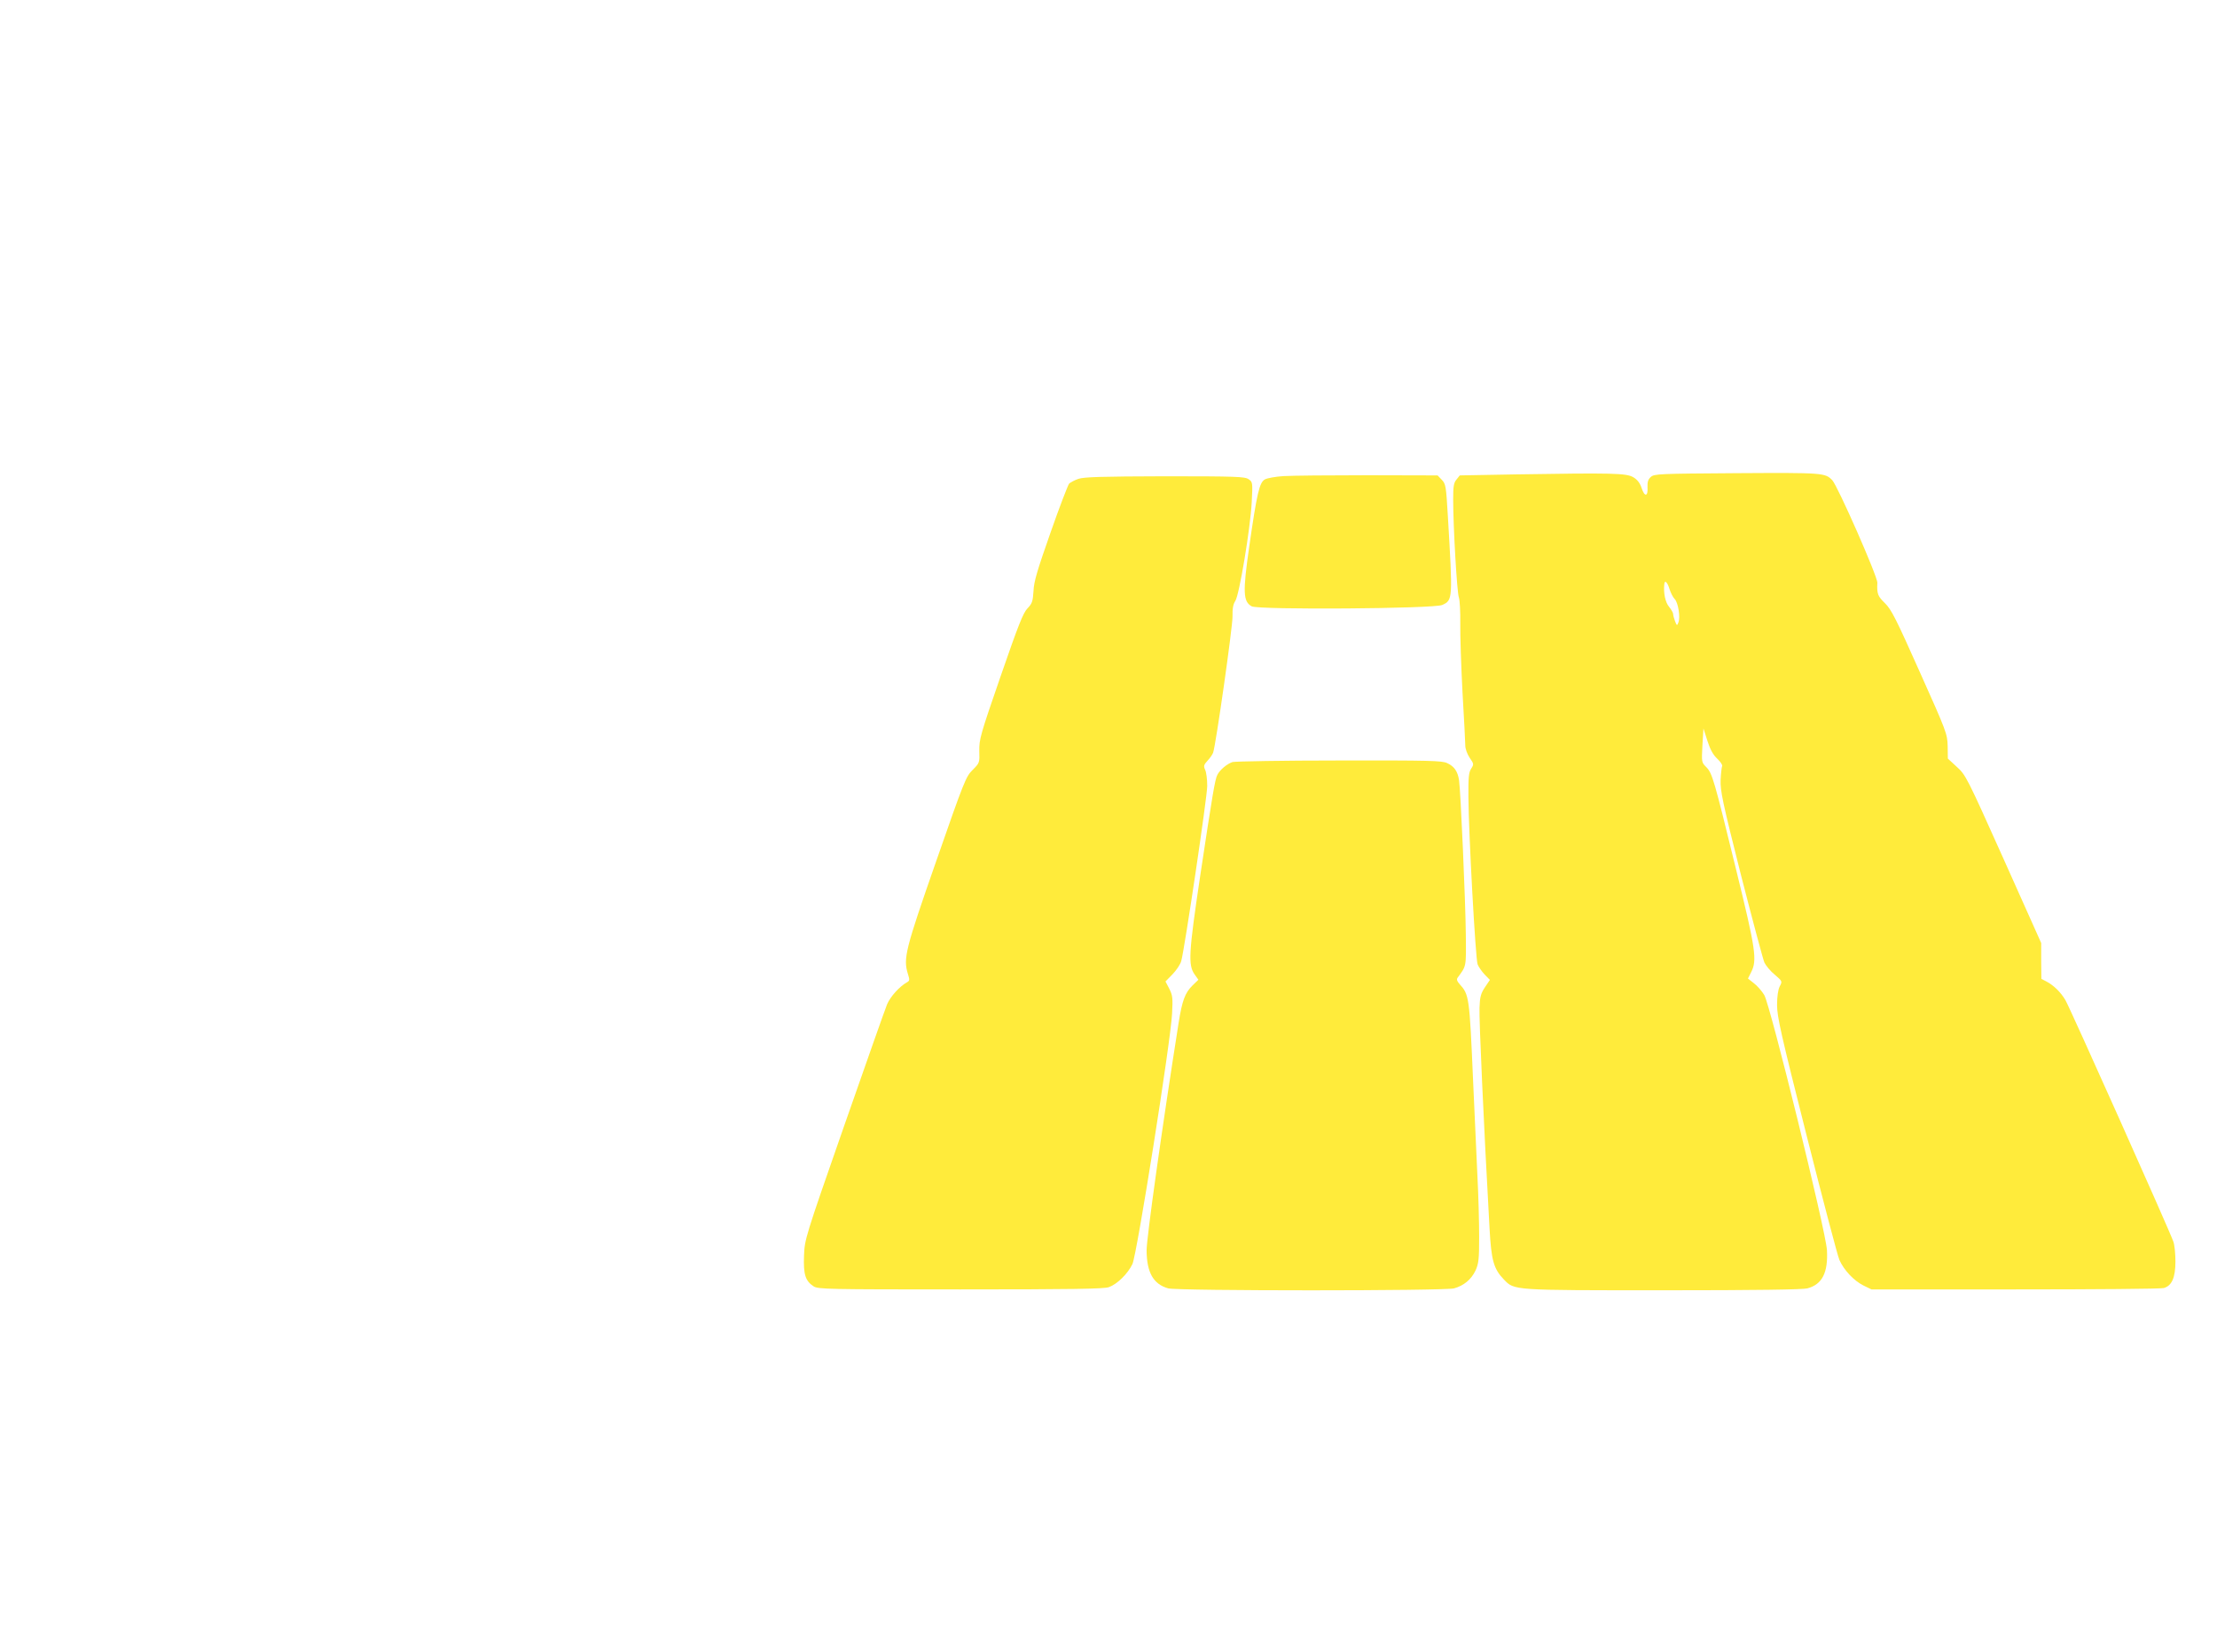 <?xml version="1.0" standalone="no"?>
<!DOCTYPE svg PUBLIC "-//W3C//DTD SVG 20010904//EN"
 "http://www.w3.org/TR/2001/REC-SVG-20010904/DTD/svg10.dtd">
<svg version="1.0" xmlns="http://www.w3.org/2000/svg"
 width="1280pt" height="954pt" viewBox="0 0 1280 954"
 preserveAspectRatio="xMidYMid meet">
<g transform="translate(0,954) scale(0.1,-0.1)"
fill="#ffeb3b" stroke="none">
<path d="M8757 6801 l-329 -6 -19 -24 c-16 -19 -19 -40 -19 -115 0 -154 22
-540 33 -566 5 -14 9 -81 8 -150 -1 -69 5 -249 13 -400 9 -151 16 -289 16
-306 0 -17 11 -48 25 -69 25 -36 25 -38 9 -63 -14 -21 -17 -50 -16 -166 1
-203 41 -933 53 -964 6 -15 24 -41 40 -58 l31 -32 -29 -43 c-23 -35 -29 -55
-31 -118 -3 -65 24 -666 58 -1274 10 -185 24 -234 83 -295 61 -63 47 -62 921
-62 540 0 804 4 831 11 86 23 120 91 113 221 -7 113 -326 1411 -362 1473 -14
23 -41 54 -60 68 l-34 27 18 36 c36 70 27 131 -86 591 -128 523 -138 559 -173
594 -27 27 -27 28 -22 125 l6 98 23 -72 c16 -50 33 -81 57 -103 19 -18 31 -37
28 -42 -3 -6 -7 -42 -9 -81 -2 -63 11 -126 117 -546 67 -261 128 -490 136
-508 9 -18 35 -50 60 -70 44 -38 44 -38 28 -68 -9 -19 -15 -56 -15 -107 0 -67
22 -166 171 -755 94 -372 179 -695 189 -717 26 -59 84 -120 138 -147 l47 -23
830 0 c457 0 843 3 858 8 46 13 67 60 67 153 0 45 -5 96 -12 115 -18 55 -597
1350 -623 1394 -27 46 -68 86 -110 108 l-29 15 -1 103 0 104 -217 485 c-212
473 -219 486 -270 532 l-52 48 -1 72 c-2 71 -6 82 -161 428 -137 307 -164 361
-201 397 -42 41 -47 54 -44 118 2 35 -228 557 -260 592 -41 43 -52 44 -551 41
-452 -3 -477 -4 -497 -22 -16 -14 -20 -29 -19 -59 4 -55 -17 -58 -34 -5 -10
30 -25 49 -49 63 -40 23 -123 25 -672 16z m882 -662 c7 -22 20 -48 30 -58 20
-20 34 -106 21 -136 -7 -19 -9 -18 -19 8 -6 16 -11 34 -11 42 0 7 -11 26 -24
42 -21 25 -33 80 -27 131 2 25 18 11 30 -29z"/>
<path d="M7410 6791 c-47 -3 -95 -12 -107 -19 -32 -18 -46 -79 -91 -392 -37
-259 -35 -314 15 -341 40 -21 1053 -14 1100 8 61 28 61 30 32 518 -10 170 -12
181 -35 205 l-24 25 -403 1 c-221 0 -440 -2 -487 -5z"/>
<path d="M6226 6775 c-21 -7 -45 -20 -53 -27 -7 -8 -56 -135 -108 -284 -76
-216 -96 -282 -98 -337 -4 -60 -8 -72 -35 -100 -25 -26 -53 -97 -155 -392
-117 -338 -124 -364 -123 -430 2 -69 2 -70 -38 -110 -39 -38 -49 -63 -210
-525 -180 -515 -192 -564 -164 -654 11 -34 10 -39 -6 -48 -43 -24 -95 -82
-114 -126 -11 -26 -122 -342 -248 -702 -228 -653 -228 -655 -232 -751 -4 -108
8 -145 55 -176 25 -17 81 -18 848 -18 650 0 828 3 857 13 48 17 109 77 136
133 26 54 221 1284 229 1446 5 91 3 106 -16 144 l-22 42 41 42 c22 23 45 57
50 76 20 73 150 948 150 1011 0 37 -5 79 -12 93 -10 22 -8 29 14 53 14 15 28
35 32 46 16 45 113 728 112 786 -1 47 4 72 16 90 23 33 87 419 95 571 6 114 5
116 -18 132 -21 15 -71 17 -484 17 -366 -1 -468 -4 -499 -15z"/>
<path d="M7116 5140 c-31 -10 -72 -44 -87 -73 -14 -24 -29 -117 -100 -587 -66
-443 -70 -512 -32 -566 l22 -31 -34 -33 c-43 -42 -60 -88 -80 -215 -98 -620
-185 -1243 -185 -1315 1 -128 39 -195 125 -219 56 -15 1594 -15 1650 0 57 16
99 51 124 103 18 40 21 64 21 194 0 81 -4 240 -10 352 -5 113 -16 360 -25 550
-21 487 -23 497 -78 558 -15 16 -18 27 -12 36 52 71 50 59 48 251 -2 199 -30
827 -39 890 -8 52 -28 80 -69 99 -29 14 -104 16 -622 15 -323 0 -601 -5 -617
-9z"/>
</g>
</svg>
